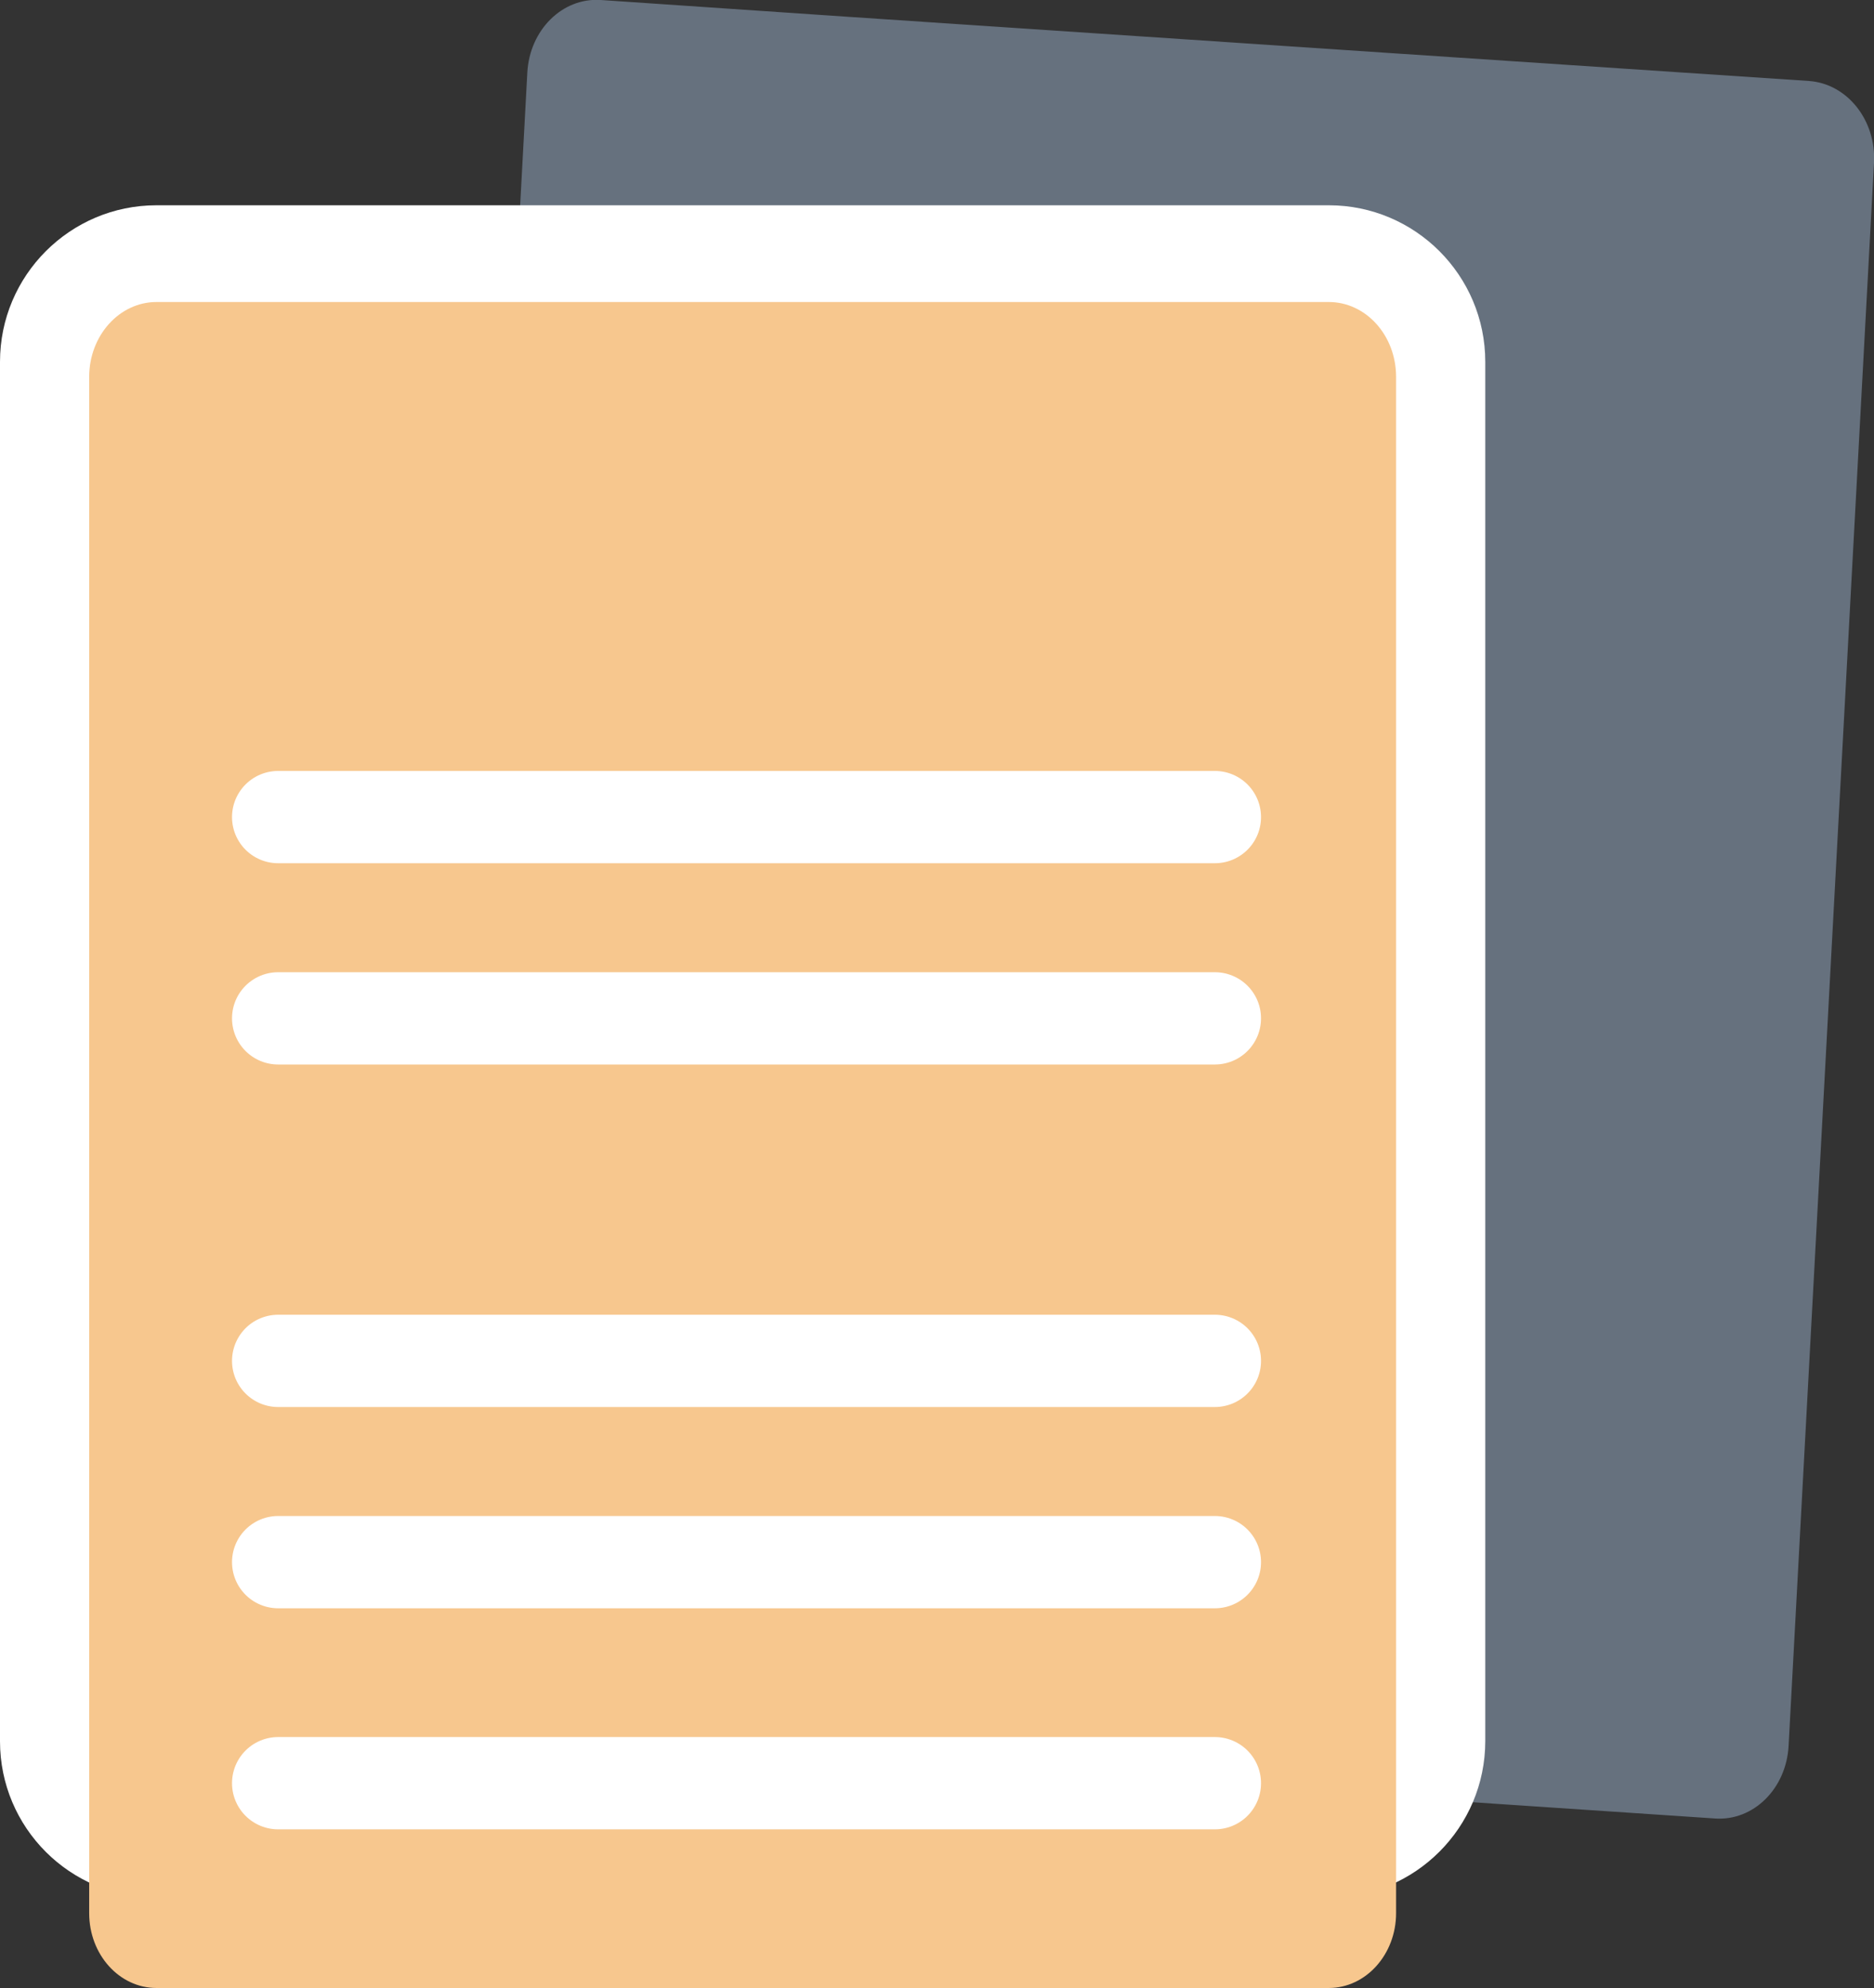 <?xml version="1.0" encoding="UTF-8"?>
<svg id="Layer_2" data-name="Layer 2" xmlns="http://www.w3.org/2000/svg" viewBox="0 0 79.64 84.46">
  <rect x="0" y="0" width="79.64" height="84.46" fill="#333333" stroke="none"/>
  <defs>
    <style>
      .cls-1 {
        fill: #66717e;
      }

      .cls-1, .cls-2, .cls-3 {
        stroke-width: 0px;
      }

      .cls-4 {
        fill: none;
        stroke: #fff;
        stroke-linecap: round;
        stroke-linejoin: round;
        stroke-width: 3.92px;
      }

      .cls-2 {
        fill: #f7c78e;
      }

      .cls-3 {
        fill: #fff;
      }
    </style>
  </defs>
  <g id="Photo">
    <path class="cls-1" d="M76.87,3.44l-12.45-.83-5.4-.36-15.7-1.05-7.19-.48L25.53,0c-1.63-.11-3.02,1.27-3.12,3.08l-3.63,67.25c-.1,1.81,1.14,3.37,2.77,3.48l51.34,3.44c1.63.11,3.02-1.27,3.12-3.08l3.63-67.25c.1-1.81-1.14-3.37-2.77-3.48Z"/>
    <path class="cls-3" d="M6.65,8.72h49.82c3.67,0,6.65,2.98,6.65,6.65v58.59c0,3.67-2.98,6.65-6.65,6.65H6.65C2.98,80.62,0,77.64,0,73.97V15.37C0,11.7,2.98,8.72,6.65,8.72Z"/>
    <path class="cls-2" d="M56.47,12.83H6.65c-1.58,0-2.86,1.43-2.86,3.18v65.26c0,1.76,1.28,3.18,2.86,3.18h49.82c1.58,0,2.86-1.43,2.86-3.18V16.01c0-1.76-1.28-3.18-2.86-3.18Z"/>
    <g>
      <line class="cls-4" x1="11.82" y1="34.71" x2="51.63" y2="34.71"/>
      <line class="cls-4" x1="11.82" y1="43.26" x2="51.63" y2="43.26"/>
    </g>
    <g>
      <g>
        <line class="cls-4" x1="11.82" y1="57.81" x2="51.63" y2="57.81"/>
        <line class="cls-4" x1="11.82" y1="66.36" x2="51.63" y2="66.36"/>
      </g>
      <line class="cls-4" x1="11.82" y1="75.75" x2="51.63" y2="75.75"/>
    </g>
  </g>
</svg>